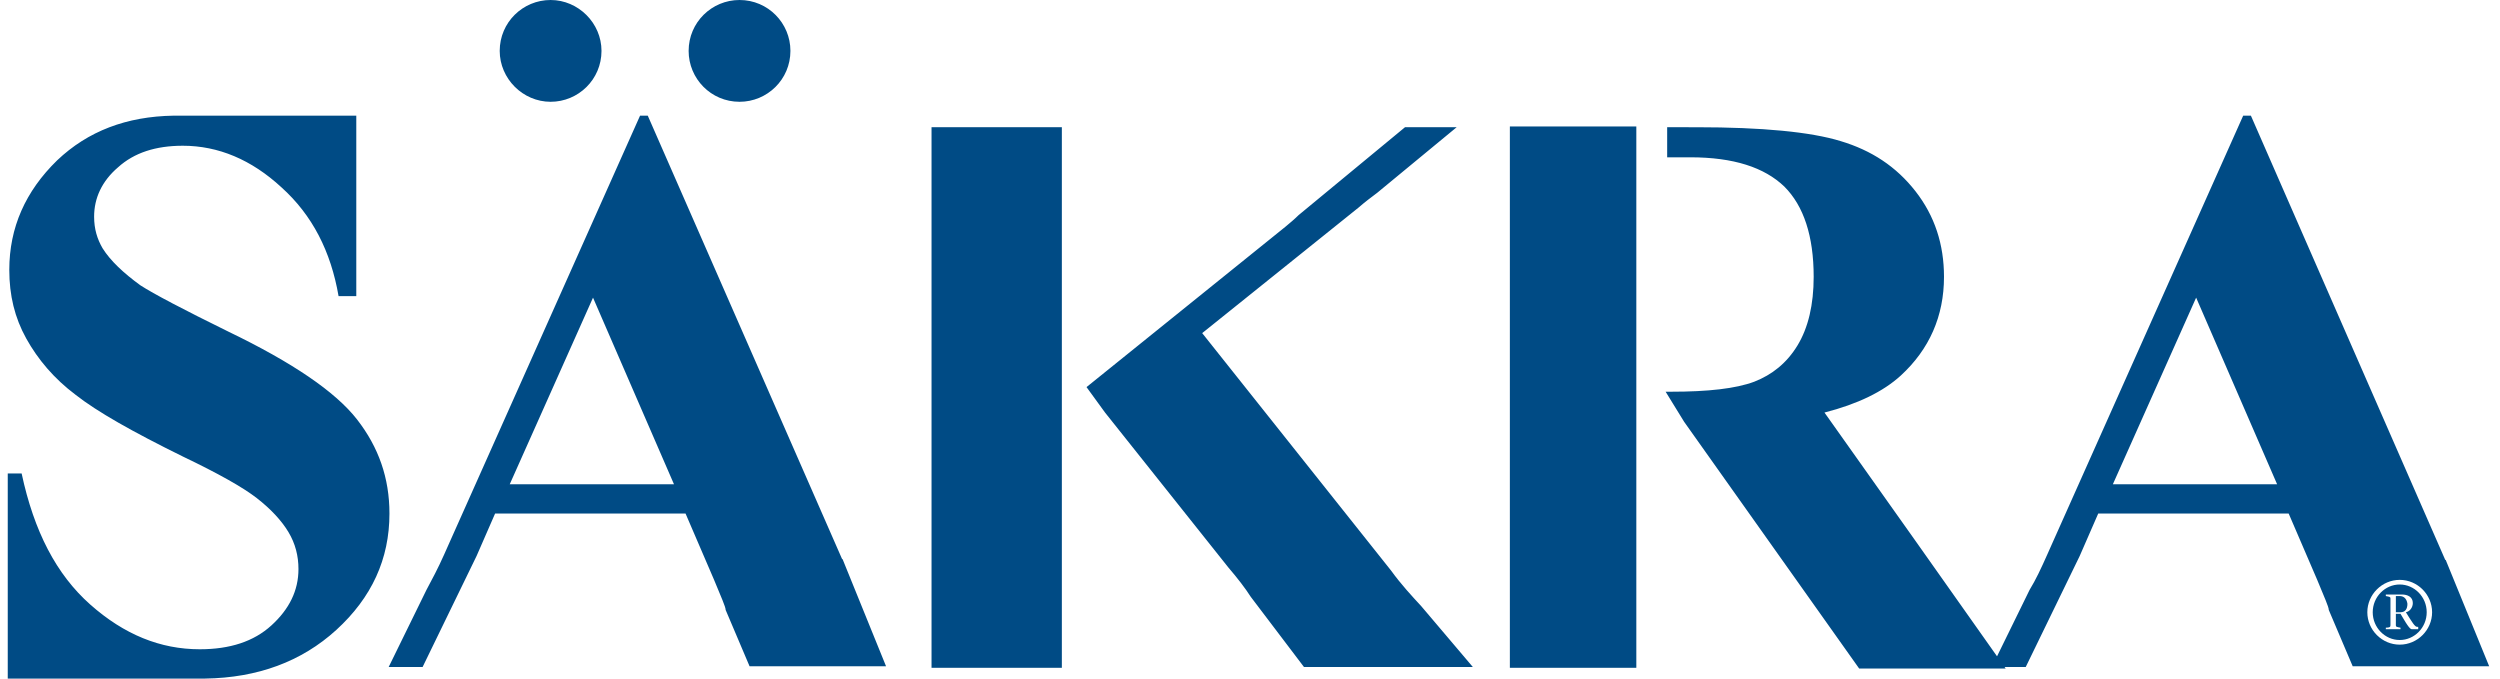 <?xml version="1.0" encoding="utf-8"?>
<svg version="1.1" id="FM_Logo" xmlns="http://www.w3.org/2000/svg" x="0" y="0" width="140" height="38" viewBox="0 0 321.8 88" xml:space="preserve">
  <style>
    .st0{fill:#004b85}
  </style>
  <path class="st0" d="M101.3 6.6c0 3.7-3 6.6-6.6 6.6-3.7 0-6.6-3-6.6-6.6 0-3.7 3-6.6 6.6-6.6 3.7 0 6.6 3 6.6 6.6zM76.8 6.6c0 3.7-3 6.6-6.6 6.6s-6.6-3-6.6-6.6c0-3.7 3-6.6 6.6-6.6s6.6 3 6.6 6.6zM108.1 72.6s0-.1-.1-.1L82.8 15h-1l-25 56-.4.9c-.8 1.8-1.6 3.3-2.3 4.6l-4.9 10h4.4l7-14.4 2.4-5.5h24.7l3.7 8.6c.9 2.2 1.5 3.5 1.5 3.9l3.1 7.3h17.7l-5.6-13.8zm-43.2-9.8l10.8-24.2 10.5 24.2H64.9zM161 77.4l6.9 9.1h21.9l-6.7-7.9c-1.2-1.3-2.6-2.8-3.9-4.6l-24.5-30.8L175 26.9c.8-.7 1.6-1.3 2.4-1.9l10.3-8.5H181l-13.8 11.4c-.5.5-1.1 1-1.7 1.5l-25.8 20.8 2.4 3.3 16 20.1c1.2 1.4 2.2 2.7 2.9 3.8zM247.1 70l-11.7-16.5c4.3-1.1 7.6-2.7 9.9-4.8 3.7-3.4 5.6-7.7 5.6-12.8 0-4.2-1.2-7.9-3.7-11.1-2.5-3.2-5.7-5.3-9.7-6.5-3.9-1.2-10.2-1.8-18.7-1.8H215v3.9h3c5.6 0 9.6 1.3 12.2 3.8 2.5 2.5 3.8 6.4 3.8 11.7 0 3.6-.7 6.6-2.1 8.9-1.4 2.3-3.3 3.8-5.6 4.7-2.4.9-6 1.3-10.8 1.3h-.7l2.4 3.9 22.7 32h19L247.1 70zM194.6 76.3v10.3H211v-12V16.4h-16.4v59.9zM45.1 54.4C42.3 50.8 36.7 47 28.4 43c-5.9-2.9-9.7-4.9-11.4-6-2.2-1.6-3.9-3.2-4.9-4.8-.7-1.2-1.1-2.5-1.1-4.1 0-2.4 1-4.6 3.1-6.4 2.1-1.9 4.9-2.8 8.4-2.8 4.6 0 8.9 1.8 12.8 5.4 4 3.6 6.4 8.3 7.4 14.1H45V15H21.3c-6.1.1-11.1 2-15.1 5.8C2.1 24.8 0 29.5 0 35c0 3.3.7 6.2 2.2 8.9 1.5 2.7 3.6 5.2 6.4 7.3 2.8 2.2 7.4 4.8 13.9 8 4.6 2.2 7.8 4 9.6 5.4 1.8 1.4 3.2 2.9 4.1 4.4.9 1.5 1.3 3.1 1.3 4.8 0 2.8-1.2 5.2-3.5 7.3-2.3 2.1-5.4 3.1-9.3 3.1-5.1 0-9.8-1.9-14.2-5.8-4.4-3.9-7.3-9.5-8.9-17H-.2V88H25.5h-.1c6.8-.1 12.5-2.2 17-6.3 4.6-4.2 6.9-9.2 6.9-15.1 0-4.6-1.4-8.6-4.2-12.2zM119.6 16.5h16.9v70.1h-16.9zM310 75.8c-1.9 0-3.5 1.6-3.5 3.6s1.6 3.6 3.5 3.6 3.5-1.6 3.5-3.6-1.6-3.6-3.5-3.6zm2.3 5.8h-.7c-.2 0-.4-.1-1.5-2h-.6v1.5c0 .2.1.2.6.3v.2h-1.9v-.2c.5 0 .6-.1.6-.3v-3.5c0-.2-.1-.2-.6-.3v-.2h2.1c.7 0 1.4.3 1.4 1.1 0 .6-.4 1.1-.9 1.2l.5.8c.7 1.1.8 1.1 1.1 1.1v.3z"/>
  <path class="st0" d="M310 77.3h-.5v2.1h.6c.6 0 .9-.4.9-1.1-.1-.7-.5-1-1-1z"/>
  <path class="st0" d="M316 72.7s0-.1-.1-.1L290.7 15h-1l-25 56-.4.9c-.8 1.8-1.5 3.3-2.3 4.6l-4.9 10h4.4l7-14.4 2.4-5.5h24.7l3.7 8.6c.9 2.2 1.5 3.5 1.5 3.9l3.1 7.3h17.7L316 72.7zm-43.2-9.9l10.8-24.2 10.5 24.2h-21.3zM310 83.6c-2.3 0-4.2-1.9-4.2-4.2 0-2.3 1.9-4.2 4.2-4.2 2.3 0 4.2 1.9 4.2 4.2 0 2.3-1.9 4.2-4.2 4.2z"/>
</svg>